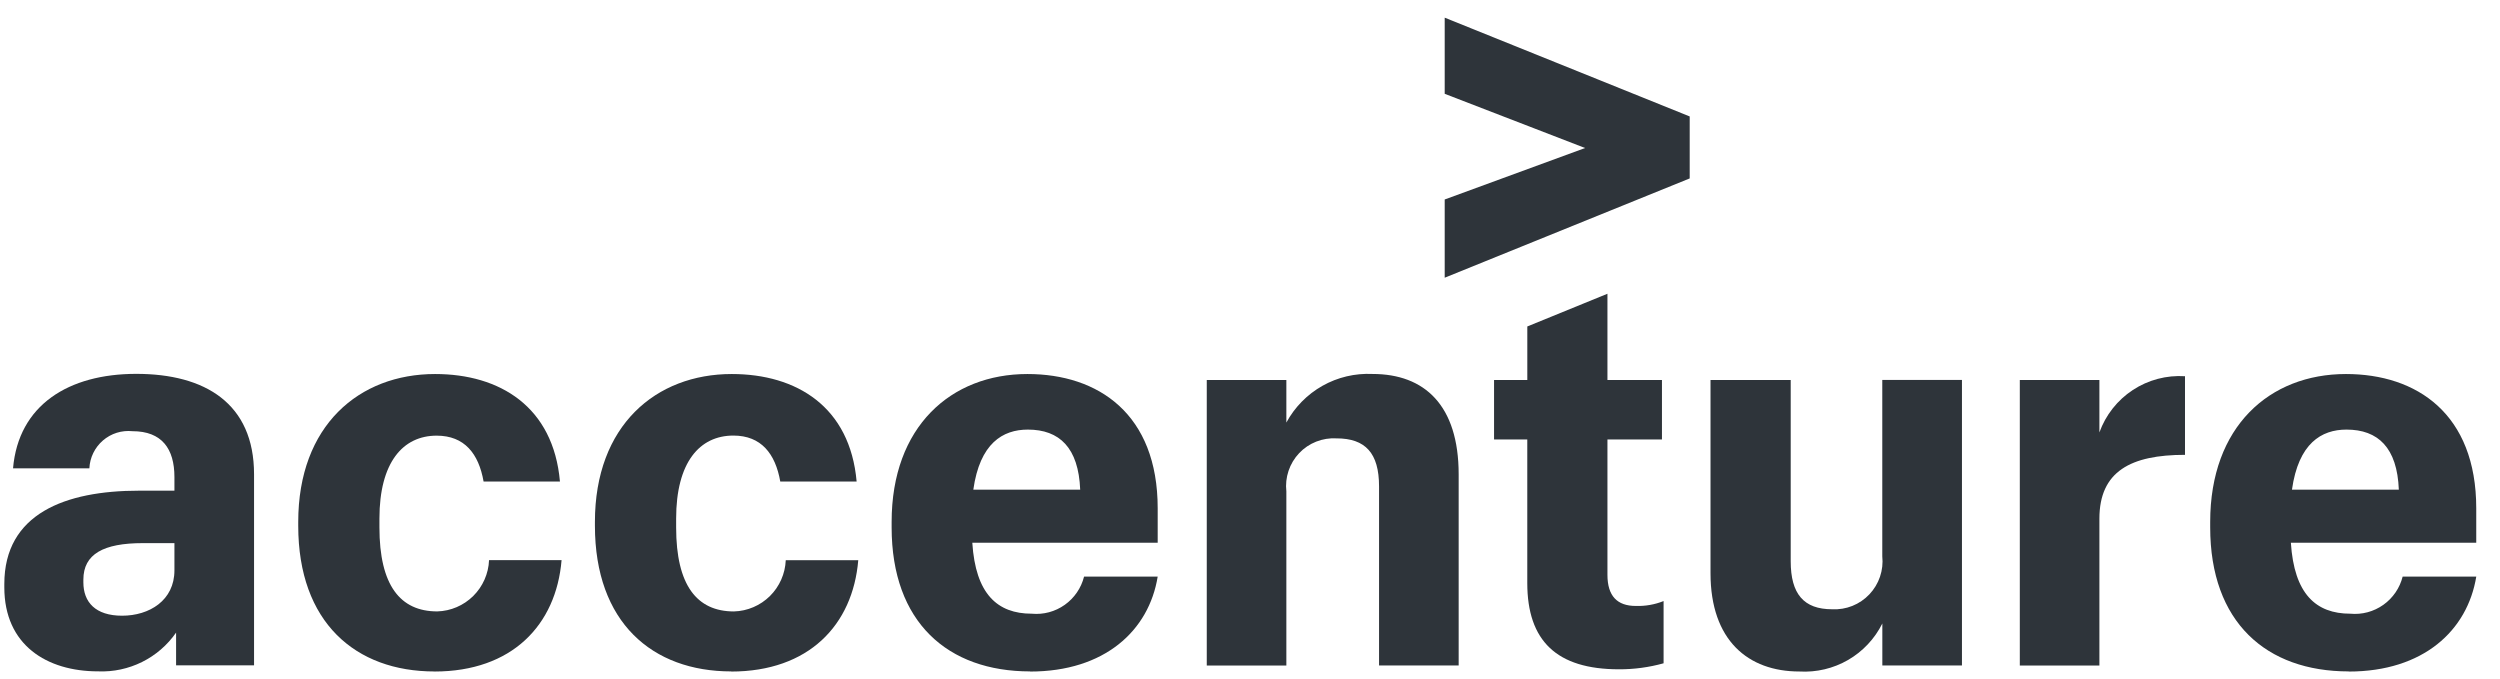 <svg width="92" height="25" viewBox="0 0 92 25" fill="none" xmlns="http://www.w3.org/2000/svg">
<path fill-rule="evenodd" clip-rule="evenodd" d="M53.165 7.341L58.332 5.447L53.165 3.452V0.65L62.181 4.285V6.566L53.165 10.22V7.341Z" fill="#2E343A"/>
<path fill-rule="evenodd" clip-rule="evenodd" d="M3.61 24.706C1.726 24.706 0.159 23.742 0.159 21.613V21.492C0.159 18.901 2.406 18.057 5.114 18.057H6.419V17.555C6.419 16.515 5.958 15.868 4.874 15.868C4.679 15.848 4.483 15.868 4.296 15.926C4.109 15.985 3.936 16.081 3.788 16.209C3.639 16.337 3.519 16.494 3.433 16.67C3.347 16.846 3.298 17.038 3.289 17.234H0.48C0.681 14.903 2.526 13.758 5.014 13.758C7.543 13.758 9.349 14.843 9.349 17.454V24.485H6.48V23.28C6.16 23.74 5.73 24.112 5.228 24.361C4.727 24.61 4.17 24.729 3.611 24.706L3.61 24.706ZM6.419 20.99V19.987H5.255C3.81 19.987 3.068 20.389 3.068 21.331V21.432C3.068 22.156 3.51 22.658 4.493 22.658C5.497 22.658 6.419 22.095 6.419 20.99Z" fill="#2E343A"/>
<path fill-rule="evenodd" clip-rule="evenodd" d="M15.991 24.71C13.081 24.71 10.975 22.902 10.975 19.348V19.207C10.975 15.652 13.221 13.764 16.011 13.764C18.398 13.764 20.364 14.969 20.606 17.72H17.796C17.616 16.696 17.094 16.032 16.07 16.032C14.826 16.032 13.963 17.017 13.963 19.086V19.407C13.963 21.537 14.726 22.5 16.091 22.5C16.588 22.486 17.061 22.283 17.415 21.933C17.768 21.583 17.977 21.112 17.997 20.614H20.666C20.465 23.005 18.839 24.712 15.987 24.712L15.991 24.71Z" fill="#2E343A"/>
<path fill-rule="evenodd" clip-rule="evenodd" d="M26.909 24.708C23.999 24.708 21.893 22.9 21.893 19.345V19.207C21.893 15.653 24.14 13.764 26.929 13.764C29.316 13.764 31.282 14.969 31.524 17.721H28.714C28.534 16.696 28.012 16.029 26.989 16.029C25.744 16.029 24.882 17.014 24.882 19.086V19.408C24.882 21.537 25.644 22.501 27.009 22.501C27.507 22.487 27.98 22.284 28.334 21.934C28.687 21.584 28.895 21.113 28.916 20.615H31.584C31.383 23.006 29.758 24.713 26.905 24.713L26.909 24.708Z" fill="#2E343A"/>
<path fill-rule="evenodd" clip-rule="evenodd" d="M37.908 24.708C34.878 24.708 32.812 22.901 32.812 19.406V19.207C32.812 15.695 34.999 13.764 37.808 13.764C40.416 13.764 42.603 15.23 42.603 18.707V19.973H35.781C35.901 21.859 36.703 22.584 37.968 22.584C38.399 22.625 38.83 22.509 39.183 22.258C39.536 22.008 39.788 21.639 39.894 21.218H42.603C42.281 23.206 40.654 24.713 37.907 24.713L37.908 24.708ZM35.818 18.02H39.751C39.69 16.474 38.988 15.809 37.825 15.809C36.901 15.809 36.059 16.311 35.818 18.02Z" fill="#2E343A"/>
<path fill-rule="evenodd" clip-rule="evenodd" d="M44.408 13.984H47.338V15.55C47.645 14.983 48.105 14.515 48.666 14.198C49.227 13.882 49.866 13.731 50.51 13.762C52.416 13.762 53.679 14.906 53.679 17.457V24.489H50.749V17.899C50.749 16.674 50.247 16.132 49.184 16.132C48.929 16.117 48.673 16.158 48.436 16.252C48.198 16.346 47.983 16.491 47.808 16.677C47.632 16.863 47.499 17.085 47.418 17.328C47.337 17.571 47.309 17.828 47.338 18.083V24.491H44.409V13.984H44.408Z" fill="#2E343A"/>
<path fill-rule="evenodd" clip-rule="evenodd" d="M59.154 10.81V13.984H61.16V16.172H59.154V21.154C59.154 21.935 59.515 22.299 60.197 22.299C60.547 22.31 60.895 22.249 61.22 22.119V24.409C60.685 24.558 60.131 24.633 59.576 24.63C57.287 24.63 56.204 23.585 56.204 21.455V16.172H54.981V13.984H56.205V12.014L59.154 10.81Z" fill="#2E343A"/>
<path fill-rule="evenodd" clip-rule="evenodd" d="M72.2 24.49H69.27V22.944C68.99 23.506 68.552 23.973 68.009 24.287C67.466 24.601 66.843 24.748 66.217 24.711C64.332 24.711 62.947 23.565 62.947 21.096V13.985H65.898V20.654C65.898 21.859 66.379 22.421 67.422 22.421C67.677 22.434 67.931 22.392 68.168 22.297C68.405 22.202 68.618 22.057 68.794 21.871C68.969 21.686 69.103 21.464 69.184 21.223C69.266 20.981 69.295 20.724 69.268 20.47V13.982H72.2V24.486V24.49Z" fill="#2E343A"/>
<path fill-rule="evenodd" clip-rule="evenodd" d="M74.329 13.985H77.258V15.913C77.488 15.273 77.92 14.725 78.488 14.352C79.056 13.979 79.73 13.801 80.408 13.845V16.738C78.422 16.738 77.258 17.34 77.258 19.088V24.491H74.329V13.985Z" fill="#2E343A"/>
<path fill-rule="evenodd" clip-rule="evenodd" d="M86.431 24.708C83.401 24.708 81.335 22.901 81.335 19.406V19.207C81.335 15.695 83.521 13.764 86.33 13.764C88.939 13.764 91.126 15.23 91.126 18.707V19.973H84.304C84.425 21.859 85.227 22.584 86.491 22.584C86.922 22.625 87.353 22.509 87.707 22.258C88.06 22.008 88.312 21.639 88.418 21.218H91.127C90.802 23.206 89.178 24.713 86.431 24.713V24.708ZM84.344 18.02H88.277C88.217 16.474 87.514 15.809 86.351 15.809C85.428 15.809 84.586 16.311 84.344 18.02Z" fill="#2E343A"/>
</svg>
